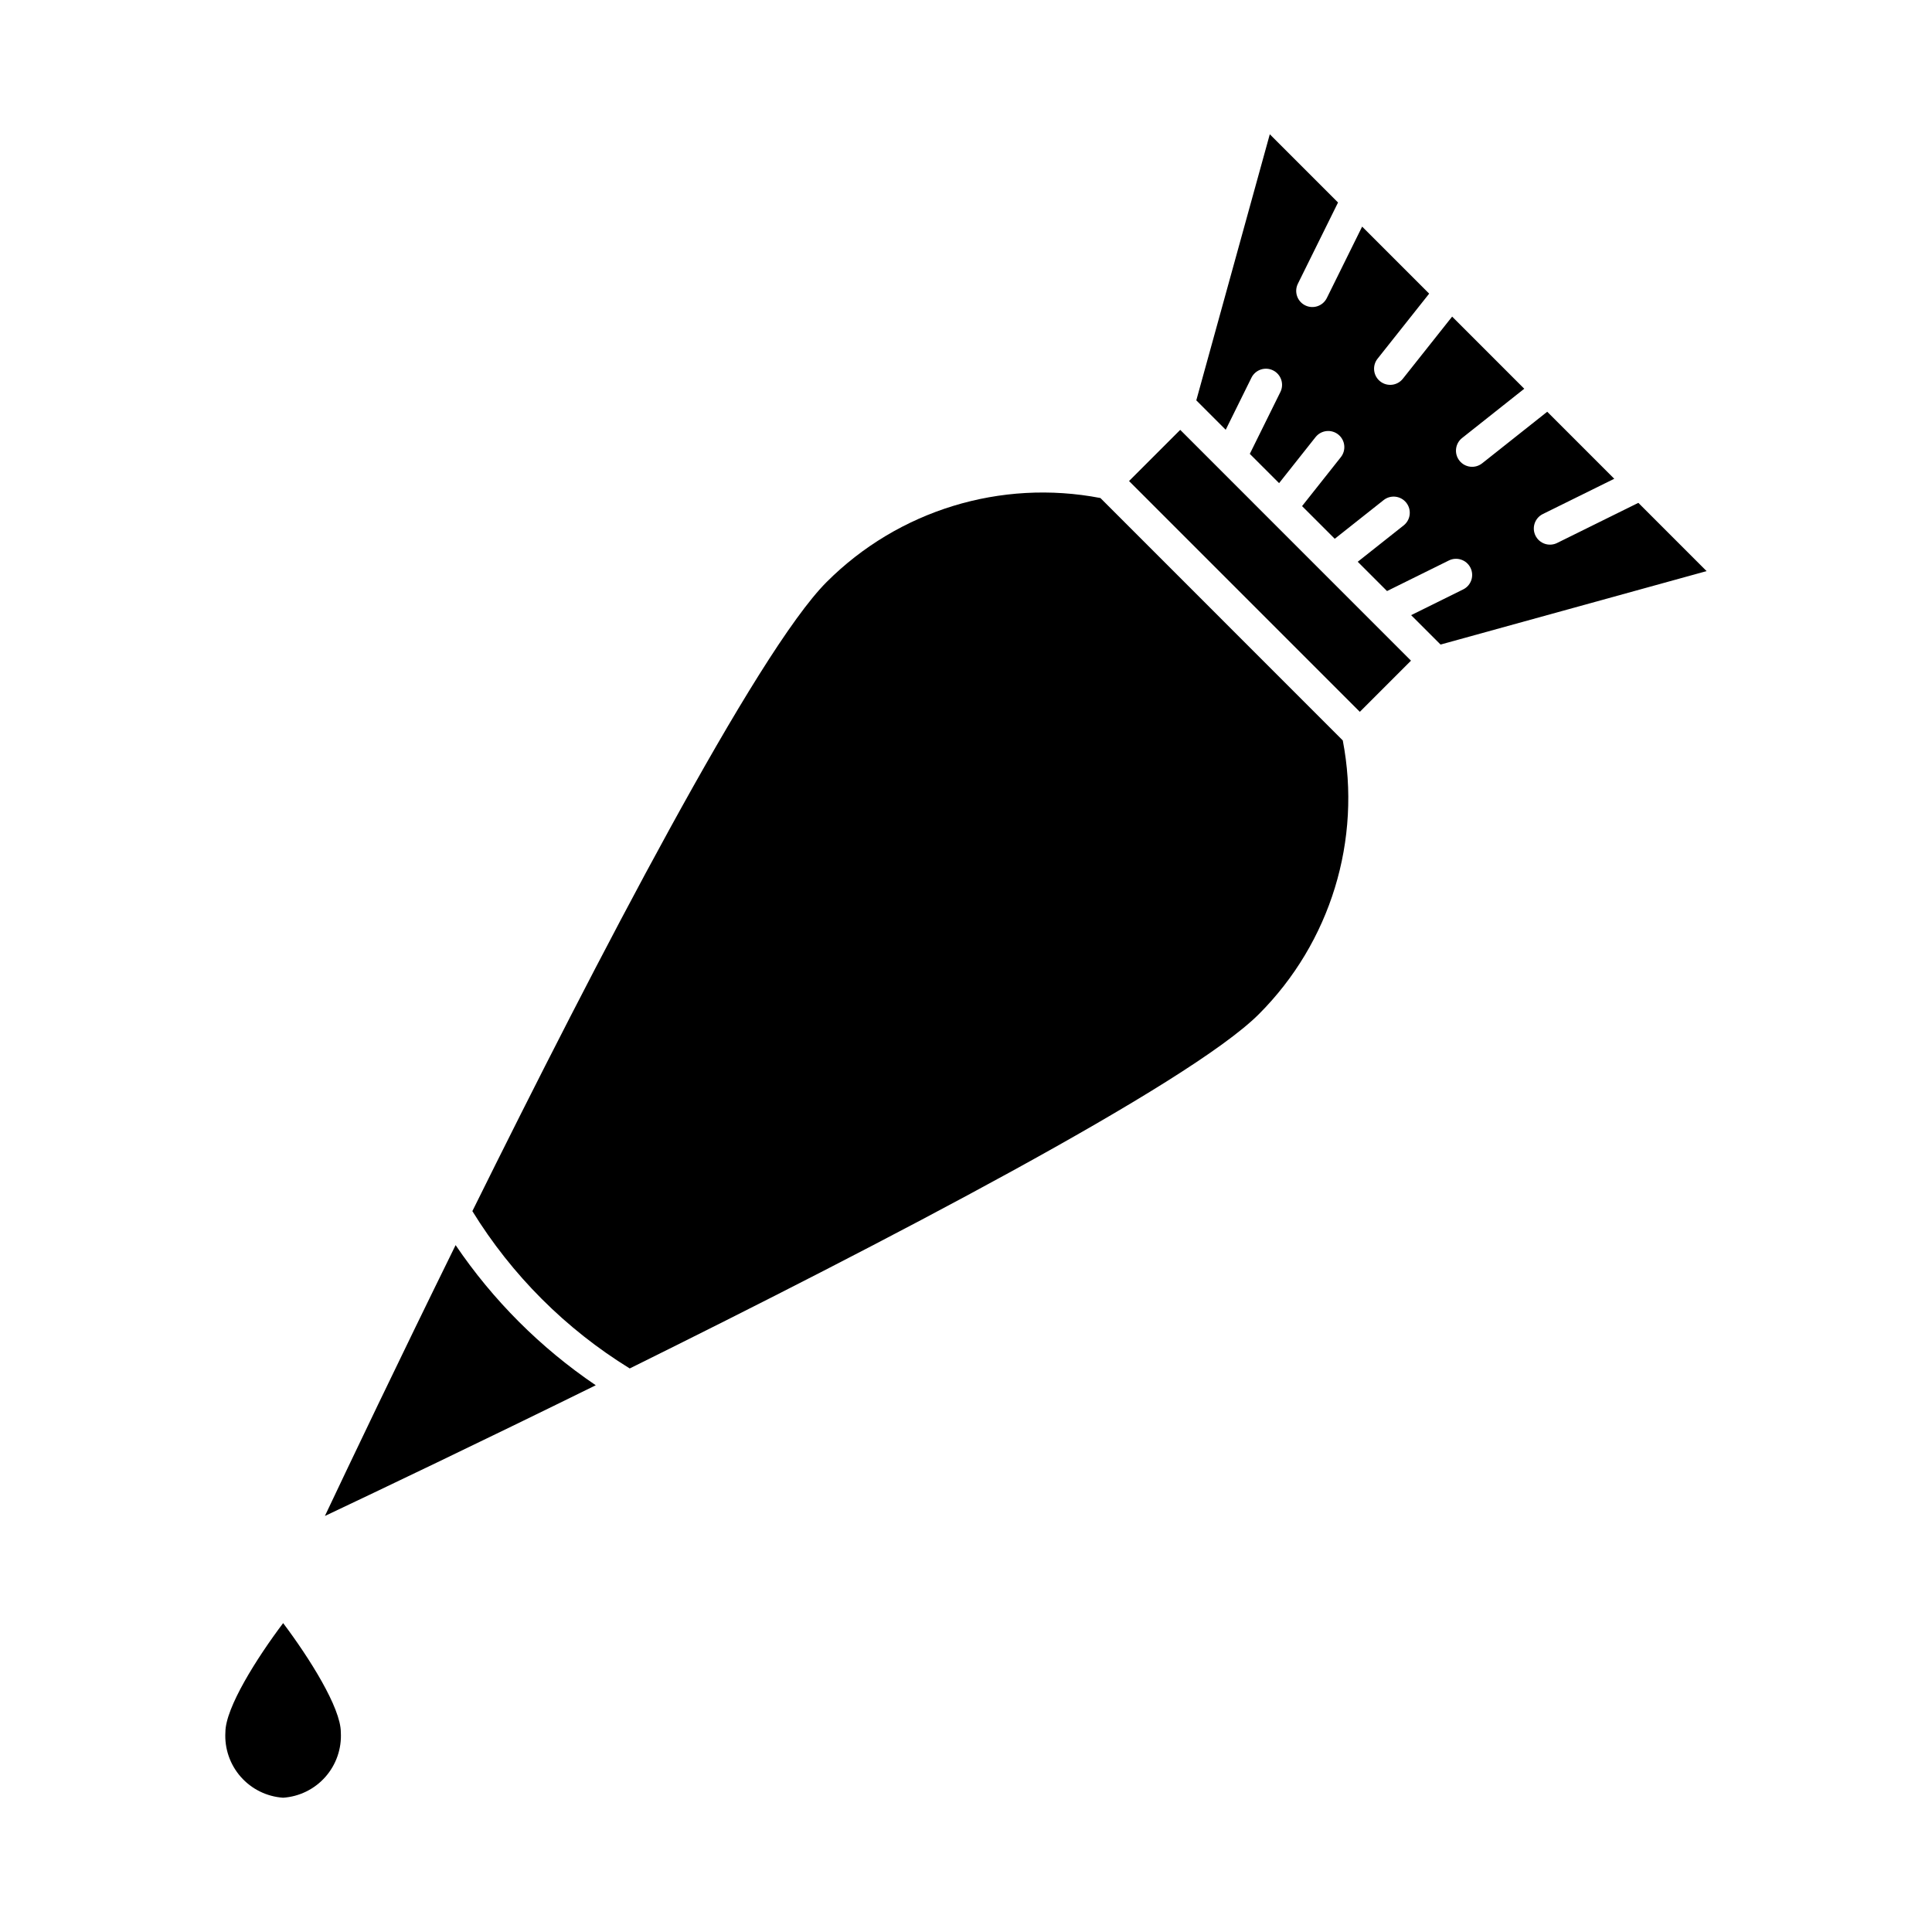 <?xml version="1.0" encoding="UTF-8"?>
<!-- Uploaded to: SVG Repo, www.svgrepo.com, Generator: SVG Repo Mixer Tools -->
<svg fill="#000000" width="800px" height="800px" version="1.1" viewBox="144 144 512 512" xmlns="http://www.w3.org/2000/svg">
 <g>
  <path d="m264.74 473.97c-15.211 30.91-27.949 57.629-34.641 71.781 14.152-6.695 40.871-19.43 71.781-34.641v-0.004c-14.625-9.906-27.23-22.512-37.141-37.137z"/>
  <path d="m435.62 275.98c-26.375-5.074-53.551 3.262-72.543 22.25-18.586 18.59-60.961 100.16-93.895 166.73 10.453 16.965 24.734 31.246 41.703 41.695 66.57-32.938 148.15-75.309 166.73-93.895 18.988-18.992 27.32-46.168 22.234-72.539z"/>
  <path d="m443.21 271.48 13.559-13.559 61.16 61.164-13.559 13.559z"/>
  <path d="m578.18 277.26-21.527 10.633v0.004c-1.016 0.5-2.191 0.578-3.266 0.215s-1.961-1.137-2.465-2.152c-1.047-2.117-0.18-4.684 1.938-5.731l18.934-9.352-17.762-17.762-17.25 13.672v-0.004c-1.852 1.469-4.543 1.156-6.012-0.695-1.465-1.855-1.152-4.543 0.699-6.012l16.473-13.055-19.113-19.117-13.062 16.469c-1.469 1.852-4.156 2.16-6.008 0.691-1.848-1.465-2.16-4.152-0.691-6.004l13.676-17.242-17.766-17.766-9.359 18.934c-1.047 2.117-3.613 2.984-5.731 1.938s-2.984-3.613-1.938-5.731l10.641-21.527-18.082-18.086-19.48 70.516 7.797 7.797 6.82-13.797v-0.004c0.504-1.016 1.391-1.793 2.465-2.156s2.25-0.285 3.266 0.219c2.117 1.047 2.988 3.613 1.938 5.731l-8.102 16.391 7.758 7.758 9.664-12.199h0.004c1.465-1.852 4.156-2.16 6.004-0.695 1.852 1.469 2.16 4.156 0.695 6.008l-10.277 12.973 4.336 4.332 4.328 4.328 12.973-10.273c1.852-1.445 4.523-1.125 5.984 0.719 1.457 1.84 1.16 4.516-0.672 5.988l-12.195 9.656 7.762 7.762 16.387-8.102c2.117-1.047 4.684-0.18 5.731 1.938 1.047 2.121 0.18 4.684-1.938 5.731l-13.793 6.82 7.797 7.793 70.504-19.465z"/>
  <path d="m203.73 603.06c-0.25 4.324 1.215 8.574 4.078 11.824 2.863 3.25 6.894 5.238 11.219 5.531 4.32-0.293 8.352-2.281 11.215-5.531 2.863-3.25 4.328-7.5 4.078-11.824 0-6.496-8.371-19.734-15.285-28.922-6.926 9.188-15.305 22.426-15.305 28.922z"/>
 </g>
</svg>